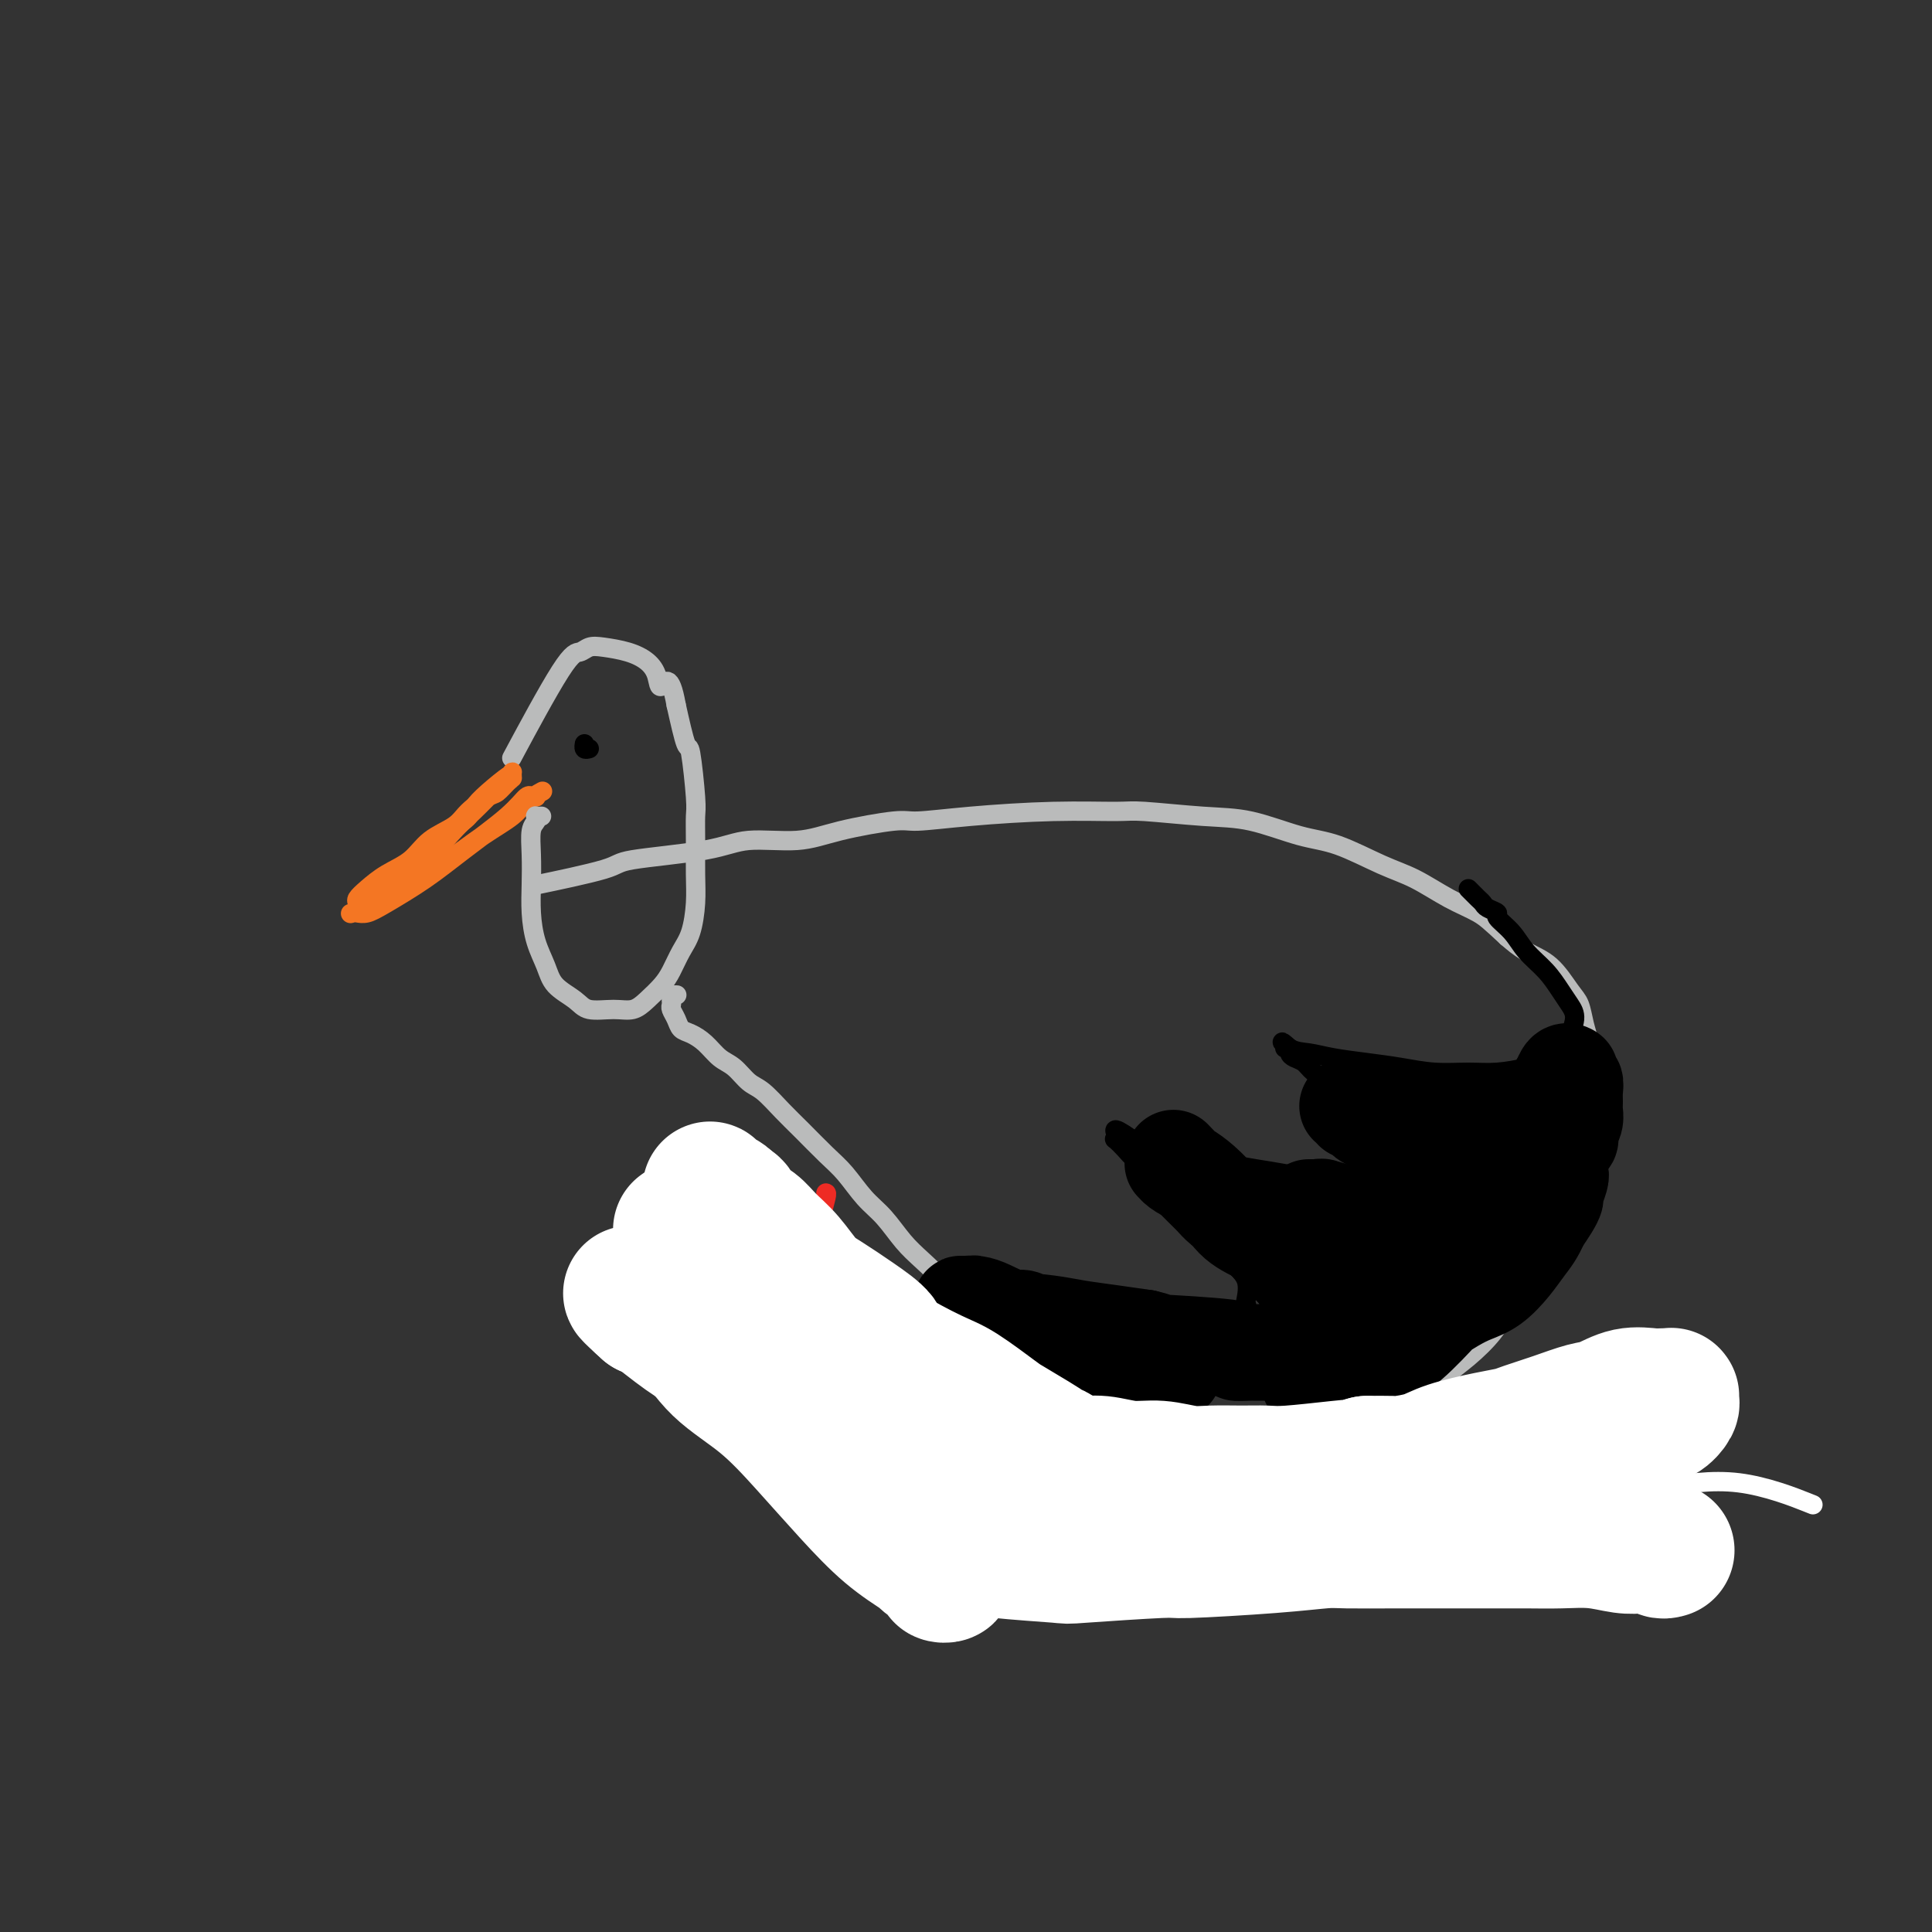 <svg viewBox='0 0 400 400' version='1.1' xmlns='http://www.w3.org/2000/svg' xmlns:xlink='http://www.w3.org/1999/xlink'><rect x="0" y="0" width="400" height="400" fill="#333333" stroke="none"/><g fill='none' stroke='#F47623' stroke-width='4' stroke-linecap='round' stroke-linejoin='round'><path d='M111,165c-0.437,-0.020 -0.873,-0.040 -1,0c-0.127,0.040 0.056,0.141 0,0c-0.056,-0.141 -0.349,-0.522 -1,0c-0.651,0.522 -1.658,1.947 -4,4c-2.342,2.053 -6.018,4.732 -9,7c-2.982,2.268 -5.271,4.124 -8,6c-2.729,1.876 -5.898,3.772 -8,5c-2.102,1.228 -3.138,1.789 -4,2c-0.862,0.211 -1.549,0.074 -2,0c-0.451,-0.074 -0.664,-0.083 -1,0c-0.336,0.083 -0.795,0.259 0,0c0.795,-0.259 2.842,-0.954 5,-2c2.158,-1.046 4.425,-2.444 7,-4c2.575,-1.556 5.458,-3.272 8,-5c2.542,-1.728 4.745,-3.469 7,-5c2.255,-1.531 4.563,-2.854 6,-4c1.437,-1.146 2.002,-2.116 3,-3c0.998,-0.884 2.428,-1.681 3,-2c0.572,-0.319 0.286,-0.159 0,0'/></g>
<g fill='none' stroke='#BABBBB' stroke-width='4' stroke-linecap='round' stroke-linejoin='round'><path d='M112,169c0.111,-0.006 0.222,-0.012 0,0c-0.222,0.012 -0.778,0.042 -1,0c-0.222,-0.042 -0.112,-0.155 0,0c0.112,0.155 0.226,0.577 0,1c-0.226,0.423 -0.790,0.846 -1,2c-0.210,1.154 -0.064,3.039 0,5c0.064,1.961 0.045,3.998 0,6c-0.045,2.002 -0.118,3.967 0,6c0.118,2.033 0.427,4.132 1,6c0.573,1.868 1.409,3.505 2,5c0.591,1.495 0.938,2.847 2,4c1.062,1.153 2.839,2.108 4,3c1.161,0.892 1.704,1.722 3,2c1.296,0.278 3.344,0.004 5,0c1.656,-0.004 2.919,0.264 4,0c1.081,-0.264 1.981,-1.058 3,-2c1.019,-0.942 2.158,-2.032 3,-3c0.842,-0.968 1.389,-1.813 2,-3c0.611,-1.187 1.288,-2.714 2,-4c0.712,-1.286 1.458,-2.330 2,-4c0.542,-1.670 0.878,-3.967 1,-6c0.122,-2.033 0.030,-3.804 0,-6c-0.030,-2.196 0.004,-4.817 0,-7c-0.004,-2.183 -0.045,-3.927 0,-5c0.045,-1.073 0.177,-1.473 0,-4c-0.177,-2.527 -0.663,-7.180 -1,-9c-0.337,-1.820 -0.525,-0.806 -1,-2c-0.475,-1.194 -1.238,-4.597 -2,-8'/><path d='M140,146c-1.258,-7.168 -2.402,-4.590 -3,-4c-0.598,0.590 -0.650,-0.810 -1,-2c-0.350,-1.190 -1.000,-2.171 -2,-3c-1.000,-0.829 -2.351,-1.505 -4,-2c-1.649,-0.495 -3.596,-0.809 -5,-1c-1.404,-0.191 -2.266,-0.258 -3,0c-0.734,0.258 -1.341,0.842 -2,1c-0.659,0.158 -1.370,-0.111 -4,4c-2.630,4.111 -7.180,12.603 -9,16c-1.820,3.397 -0.910,1.698 0,0'/><path d='M140,206c0.113,0.002 0.226,0.003 0,0c-0.226,-0.003 -0.792,-0.012 -1,0c-0.208,0.012 -0.056,0.044 0,0c0.056,-0.044 0.018,-0.164 0,0c-0.018,0.164 -0.017,0.611 0,1c0.017,0.389 0.048,0.720 0,1c-0.048,0.280 -0.176,0.511 0,1c0.176,0.489 0.655,1.237 1,2c0.345,0.763 0.557,1.540 1,2c0.443,0.460 1.119,0.603 2,1c0.881,0.397 1.967,1.049 3,2c1.033,0.951 2.012,2.200 3,3c0.988,0.800 1.985,1.150 3,2c1.015,0.850 2.049,2.202 3,3c0.951,0.798 1.818,1.044 3,2c1.182,0.956 2.679,2.622 4,4c1.321,1.378 2.467,2.467 4,4c1.533,1.533 3.452,3.509 5,5c1.548,1.491 2.723,2.498 4,4c1.277,1.502 2.655,3.498 4,5c1.345,1.502 2.659,2.508 4,4c1.341,1.492 2.711,3.469 4,5c1.289,1.531 2.497,2.615 4,4c1.503,1.385 3.300,3.072 4,4c0.700,0.928 0.304,1.096 1,2c0.696,0.904 2.485,2.544 4,4c1.515,1.456 2.758,2.728 4,4'/><path d='M204,275c7.676,8.208 3.865,4.230 4,4c0.135,-0.230 4.215,3.290 7,5c2.785,1.710 4.276,1.610 5,2c0.724,0.390 0.680,1.271 2,2c1.320,0.729 4.005,1.306 6,2c1.995,0.694 3.301,1.506 6,2c2.699,0.494 6.791,0.669 10,1c3.209,0.331 5.536,0.817 7,1c1.464,0.183 2.065,0.061 4,0c1.935,-0.061 5.202,-0.063 8,0c2.798,0.063 5.125,0.191 8,0c2.875,-0.191 6.298,-0.699 9,-1c2.702,-0.301 4.684,-0.393 7,-1c2.316,-0.607 4.966,-1.728 7,-3c2.034,-1.272 3.453,-2.693 5,-4c1.547,-1.307 3.222,-2.500 5,-4c1.778,-1.500 3.657,-3.309 5,-5c1.343,-1.691 2.149,-3.266 3,-5c0.851,-1.734 1.748,-3.629 3,-6c1.252,-2.371 2.861,-5.218 4,-8c1.139,-2.782 1.809,-5.500 3,-9c1.191,-3.500 2.905,-7.783 4,-11c1.095,-3.217 1.573,-5.369 2,-8c0.427,-2.631 0.803,-5.741 1,-8c0.197,-2.259 0.214,-3.665 0,-5c-0.214,-1.335 -0.658,-2.597 -1,-4c-0.342,-1.403 -0.583,-2.945 -1,-4c-0.417,-1.055 -1.009,-1.623 -2,-3c-0.991,-1.377 -2.382,-3.563 -4,-5c-1.618,-1.437 -3.462,-2.125 -5,-3c-1.538,-0.875 -2.769,-1.938 -4,-3'/><path d='M312,194c-3.407,-3.172 -4.426,-4.104 -6,-5c-1.574,-0.896 -3.704,-1.758 -6,-3c-2.296,-1.242 -4.757,-2.865 -7,-4c-2.243,-1.135 -4.266,-1.781 -7,-3c-2.734,-1.219 -6.178,-3.010 -9,-4c-2.822,-0.990 -5.021,-1.179 -8,-2c-2.979,-0.821 -6.738,-2.273 -10,-3c-3.262,-0.727 -6.027,-0.728 -10,-1c-3.973,-0.272 -9.155,-0.815 -12,-1c-2.845,-0.185 -3.353,-0.013 -6,0c-2.647,0.013 -7.434,-0.135 -13,0c-5.566,0.135 -11.912,0.552 -17,1c-5.088,0.448 -8.919,0.928 -11,1c-2.081,0.072 -2.412,-0.262 -5,0c-2.588,0.262 -7.434,1.120 -11,2c-3.566,0.880 -5.854,1.781 -9,2c-3.146,0.219 -7.150,-0.246 -10,0c-2.850,0.246 -4.545,1.201 -9,2c-4.455,0.799 -11.668,1.441 -15,2c-3.332,0.559 -2.782,1.035 -6,2c-3.218,0.965 -10.205,2.419 -13,3c-2.795,0.581 -1.397,0.291 0,0'/></g>
<g fill='none' stroke='#EE2B24' stroke-width='4' stroke-linecap='round' stroke-linejoin='round'><path d='M296,293c-0.001,0.083 -0.001,0.167 0,0c0.001,-0.167 0.004,-0.583 0,0c-0.004,0.583 -0.015,2.165 0,4c0.015,1.835 0.057,3.921 0,6c-0.057,2.079 -0.211,4.150 0,6c0.211,1.850 0.788,3.479 1,5c0.212,1.521 0.058,2.935 0,4c-0.058,1.065 -0.020,1.783 0,2c0.020,0.217 0.020,-0.065 0,0c-0.020,0.065 -0.062,0.479 0,0c0.062,-0.479 0.228,-1.850 0,-3c-0.228,-1.150 -0.849,-2.078 -1,-3c-0.151,-0.922 0.167,-1.838 0,-3c-0.167,-1.162 -0.819,-2.570 -1,-4c-0.181,-1.430 0.109,-2.880 0,-4c-0.109,-1.120 -0.617,-1.908 -1,-3c-0.383,-1.092 -0.642,-2.486 -1,-3c-0.358,-0.514 -0.817,-0.147 -1,0c-0.183,0.147 -0.092,0.073 0,0'/><path d='M244,297c0.022,-0.053 0.044,-0.107 0,0c-0.044,0.107 -0.155,0.373 0,1c0.155,0.627 0.578,1.613 1,3c0.422,1.387 0.845,3.174 1,5c0.155,1.826 0.042,3.690 0,5c-0.042,1.310 -0.011,2.065 0,3c0.011,0.935 0.004,2.051 0,3c-0.004,0.949 -0.005,1.731 0,2c0.005,0.269 0.015,0.026 0,0c-0.015,-0.026 -0.057,0.167 0,0c0.057,-0.167 0.211,-0.694 0,-1c-0.211,-0.306 -0.789,-0.392 -1,-1c-0.211,-0.608 -0.056,-1.738 0,-3c0.056,-1.262 0.012,-2.655 0,-4c-0.012,-1.345 0.008,-2.640 0,-4c-0.008,-1.360 -0.043,-2.785 0,-4c0.043,-1.215 0.166,-2.220 0,-3c-0.166,-0.780 -0.619,-1.333 -1,-2c-0.381,-0.667 -0.690,-1.447 -1,-2c-0.310,-0.553 -0.622,-0.880 -1,-1c-0.378,-0.120 -0.822,-0.034 -1,0c-0.178,0.034 -0.089,0.017 0,0'/><path d='M203,276c0.121,-0.003 0.242,-0.006 0,0c-0.242,0.006 -0.849,0.022 -1,0c-0.151,-0.022 0.152,-0.081 0,0c-0.152,0.081 -0.759,0.304 -1,1c-0.241,0.696 -0.117,1.865 0,4c0.117,2.135 0.228,5.235 0,8c-0.228,2.765 -0.793,5.196 -1,8c-0.207,2.804 -0.055,5.982 0,8c0.055,2.018 0.015,2.876 0,4c-0.015,1.124 -0.004,2.514 0,3c0.004,0.486 0.001,0.066 0,0c-0.001,-0.066 -0.000,0.221 0,0c0.000,-0.221 0.000,-0.949 0,-1c-0.000,-0.051 0.000,0.577 0,0c-0.000,-0.577 -0.000,-2.359 0,-4c0.000,-1.641 0.001,-3.143 0,-5c-0.001,-1.857 -0.004,-4.070 0,-6c0.004,-1.930 0.016,-3.578 0,-5c-0.016,-1.422 -0.061,-2.619 0,-4c0.061,-1.381 0.226,-2.945 0,-4c-0.226,-1.055 -0.844,-1.603 -1,-2c-0.156,-0.397 0.150,-0.645 0,-1c-0.150,-0.355 -0.757,-0.816 -1,-1c-0.243,-0.184 -0.121,-0.092 0,0'/><path d='M171,247c0.109,0.018 0.218,0.036 0,1c-0.218,0.964 -0.764,2.873 -1,4c-0.236,1.127 -0.164,1.472 0,3c0.164,1.528 0.419,4.240 0,7c-0.419,2.760 -1.512,5.569 -2,8c-0.488,2.431 -0.372,4.483 -1,7c-0.628,2.517 -2.000,5.497 -3,8c-1.000,2.503 -1.627,4.527 -2,6c-0.373,1.473 -0.492,2.395 -1,3c-0.508,0.605 -1.403,0.892 -2,1c-0.597,0.108 -0.894,0.035 -1,0c-0.106,-0.035 -0.022,-0.034 0,0c0.022,0.034 -0.019,0.100 0,0c0.019,-0.100 0.098,-0.368 0,-1c-0.098,-0.632 -0.372,-1.629 0,-3c0.372,-1.371 1.391,-3.115 2,-5c0.609,-1.885 0.807,-3.911 1,-6c0.193,-2.089 0.381,-4.243 1,-6c0.619,-1.757 1.669,-3.119 2,-5c0.331,-1.881 -0.058,-4.281 0,-6c0.058,-1.719 0.562,-2.755 1,-4c0.438,-1.245 0.811,-2.698 1,-4c0.189,-1.302 0.195,-2.452 0,-3c-0.195,-0.548 -0.591,-0.494 -1,-1c-0.409,-0.506 -0.831,-1.573 -1,-2c-0.169,-0.427 -0.084,-0.213 0,0'/></g>
<g fill='none' stroke='#F47623' stroke-width='4' stroke-linecap='round' stroke-linejoin='round'><path d='M106,161c0.054,0.060 0.108,0.119 0,0c-0.108,-0.119 -0.377,-0.417 -1,0c-0.623,0.417 -1.600,1.549 -2,2c-0.400,0.451 -0.223,0.220 -1,1c-0.777,0.780 -2.508,2.573 -4,4c-1.492,1.427 -2.745,2.490 -5,5c-2.255,2.510 -5.511,6.466 -7,8c-1.489,1.534 -1.212,0.645 -2,1c-0.788,0.355 -2.642,1.952 -4,3c-1.358,1.048 -2.220,1.546 -3,2c-0.780,0.454 -1.478,0.865 -2,1c-0.522,0.135 -0.867,-0.008 -1,0c-0.133,0.008 -0.053,0.165 0,0c0.053,-0.165 0.079,-0.651 0,-1c-0.079,-0.349 -0.263,-0.561 0,-1c0.263,-0.439 0.973,-1.104 2,-2c1.027,-0.896 2.370,-2.024 4,-3c1.630,-0.976 3.546,-1.799 5,-3c1.454,-1.201 2.444,-2.779 4,-4c1.556,-1.221 3.677,-2.085 5,-3c1.323,-0.915 1.847,-1.880 3,-3c1.153,-1.120 2.936,-2.395 4,-3c1.064,-0.605 1.410,-0.541 2,-1c0.590,-0.459 1.423,-1.440 2,-2c0.577,-0.560 0.898,-0.697 1,-1c0.102,-0.303 -0.014,-0.772 0,-1c0.014,-0.228 0.158,-0.215 0,0c-0.158,0.215 -0.616,0.633 -1,1c-0.384,0.367 -0.692,0.684 -1,1'/><path d='M104,162c3.863,-3.543 -1.479,0.598 -4,3c-2.521,2.402 -2.220,3.064 -3,4c-0.780,0.936 -2.640,2.146 -4,3c-1.360,0.854 -2.220,1.353 -3,2c-0.780,0.647 -1.479,1.444 -2,2c-0.521,0.556 -0.863,0.873 -1,1c-0.137,0.127 -0.068,0.063 0,0'/></g>
<g fill='none' stroke='#000000' stroke-width='4' stroke-linecap='round' stroke-linejoin='round'><path d='M202,265c-0.550,-0.009 -1.100,-0.018 -1,0c0.100,0.018 0.849,0.063 1,0c0.151,-0.063 -0.297,-0.235 1,0c1.297,0.235 4.337,0.875 6,1c1.663,0.125 1.947,-0.265 3,0c1.053,0.265 2.875,1.185 5,2c2.125,0.815 4.553,1.525 7,2c2.447,0.475 4.913,0.717 7,1c2.087,0.283 3.794,0.609 6,1c2.206,0.391 4.910,0.848 7,1c2.090,0.152 3.565,-0.001 5,0c1.435,0.001 2.829,0.158 4,0c1.171,-0.158 2.120,-0.629 3,-1c0.880,-0.371 1.691,-0.642 2,-1c0.309,-0.358 0.117,-0.802 0,-1c-0.117,-0.198 -0.158,-0.151 0,-1c0.158,-0.849 0.514,-2.593 0,-4c-0.514,-1.407 -1.897,-2.477 -3,-4c-1.103,-1.523 -1.927,-3.500 -3,-5c-1.073,-1.500 -2.394,-2.523 -4,-4c-1.606,-1.477 -3.495,-3.408 -5,-5c-1.505,-1.592 -2.625,-2.843 -4,-4c-1.375,-1.157 -3.007,-2.219 -4,-3c-0.993,-0.781 -1.349,-1.282 -2,-2c-0.651,-0.718 -1.598,-1.655 -2,-2c-0.402,-0.345 -0.258,-0.099 0,0c0.258,0.099 0.629,0.049 1,0'/><path d='M232,236c-3.347,-4.368 1.285,-0.789 4,1c2.715,1.789 3.512,1.789 5,2c1.488,0.211 3.667,0.635 6,1c2.333,0.365 4.820,0.672 7,1c2.180,0.328 4.053,0.676 6,1c1.947,0.324 3.967,0.622 6,1c2.033,0.378 4.079,0.834 6,1c1.921,0.166 3.718,0.042 5,0c1.282,-0.042 2.050,-0.001 3,0c0.950,0.001 2.083,-0.037 3,0c0.917,0.037 1.619,0.151 2,0c0.381,-0.151 0.442,-0.565 1,-1c0.558,-0.435 1.615,-0.890 2,-1c0.385,-0.110 0.100,0.125 0,0c-0.100,-0.125 -0.015,-0.610 0,-1c0.015,-0.390 -0.042,-0.684 0,-1c0.042,-0.316 0.181,-0.654 0,-1c-0.181,-0.346 -0.683,-0.699 -1,-1c-0.317,-0.301 -0.450,-0.550 -1,-1c-0.550,-0.450 -1.518,-1.100 -2,-2c-0.482,-0.900 -0.479,-2.051 -1,-3c-0.521,-0.949 -1.567,-1.697 -3,-3c-1.433,-1.303 -3.252,-3.161 -4,-4c-0.748,-0.839 -0.425,-0.658 -1,-1c-0.575,-0.342 -2.048,-1.206 -3,-2c-0.952,-0.794 -1.384,-1.519 -2,-2c-0.616,-0.481 -1.416,-0.717 -2,-1c-0.584,-0.283 -0.950,-0.612 -1,-1c-0.050,-0.388 0.217,-0.835 0,-1c-0.217,-0.165 -0.919,-0.047 -1,0c-0.081,0.047 0.460,0.024 1,0'/><path d='M267,217c-2.661,-2.368 -1.312,-0.790 0,0c1.312,0.790 2.589,0.790 4,1c1.411,0.210 2.956,0.630 5,1c2.044,0.370 4.585,0.688 7,1c2.415,0.312 4.702,0.617 7,1c2.298,0.383 4.607,0.846 7,1c2.393,0.154 4.870,0.001 7,0c2.130,-0.001 3.913,0.151 6,0c2.087,-0.151 4.477,-0.605 6,-1c1.523,-0.395 2.178,-0.731 3,-1c0.822,-0.269 1.812,-0.470 3,-1c1.188,-0.530 2.576,-1.390 3,-2c0.424,-0.610 -0.115,-0.970 0,-2c0.115,-1.030 0.883,-2.729 1,-4c0.117,-1.271 -0.418,-2.114 -1,-3c-0.582,-0.886 -1.211,-1.813 -2,-3c-0.789,-1.187 -1.736,-2.633 -3,-4c-1.264,-1.367 -2.843,-2.657 -4,-4c-1.157,-1.343 -1.893,-2.741 -3,-4c-1.107,-1.259 -2.587,-2.379 -3,-3c-0.413,-0.621 0.240,-0.744 0,-1c-0.240,-0.256 -1.375,-0.647 -2,-1c-0.625,-0.353 -0.742,-0.669 -1,-1c-0.258,-0.331 -0.657,-0.676 -1,-1c-0.343,-0.324 -0.631,-0.626 -1,-1c-0.369,-0.374 -0.820,-0.821 -1,-1c-0.180,-0.179 -0.090,-0.089 0,0'/></g>
<g fill='none' stroke='#000000' stroke-width='20' stroke-linecap='round' stroke-linejoin='round'><path d='M243,284c-0.450,-0.022 -0.900,-0.043 -1,0c-0.100,0.043 0.149,0.152 0,0c-0.149,-0.152 -0.696,-0.565 -1,-1c-0.304,-0.435 -0.363,-0.891 -1,-1c-0.637,-0.109 -1.850,0.129 -3,0c-1.150,-0.129 -2.236,-0.625 -3,-1c-0.764,-0.375 -1.204,-0.630 -2,-1c-0.796,-0.370 -1.946,-0.855 -3,-1c-1.054,-0.145 -2.010,0.051 -3,0c-0.990,-0.051 -2.012,-0.347 -3,-1c-0.988,-0.653 -1.940,-1.663 -3,-2c-1.060,-0.337 -2.226,-0.002 -3,0c-0.774,0.002 -1.155,-0.328 -2,-1c-0.845,-0.672 -2.152,-1.686 -3,-2c-0.848,-0.314 -1.235,0.074 -2,0c-0.765,-0.074 -1.906,-0.608 -3,-1c-1.094,-0.392 -2.139,-0.641 -3,-1c-0.861,-0.359 -1.538,-0.828 -2,-1c-0.462,-0.172 -0.710,-0.046 -1,0c-0.290,0.046 -0.622,0.012 -1,0c-0.378,-0.012 -0.801,-0.001 -1,0c-0.199,0.001 -0.174,-0.007 0,0c0.174,0.007 0.495,0.029 1,0c0.505,-0.029 1.192,-0.110 2,0c0.808,0.110 1.736,0.411 3,1c1.264,0.589 2.864,1.467 5,2c2.136,0.533 4.810,0.720 7,1c2.190,0.280 3.897,0.652 6,1c2.103,0.348 4.601,0.671 7,1c2.399,0.329 4.700,0.665 7,1'/><path d='M237,277c5.424,1.265 0.983,0.928 3,1c2.017,0.072 10.491,0.554 14,1c3.509,0.446 2.053,0.855 2,1c-0.053,0.145 1.296,0.025 3,0c1.704,-0.025 3.763,0.046 5,0c1.237,-0.046 1.651,-0.209 3,0c1.349,0.209 3.633,0.789 5,1c1.367,0.211 1.816,0.054 3,0c1.184,-0.054 3.103,-0.003 4,0c0.897,0.003 0.773,-0.041 1,0c0.227,0.041 0.804,0.168 1,0c0.196,-0.168 0.012,-0.629 0,-1c-0.012,-0.371 0.148,-0.652 0,-1c-0.148,-0.348 -0.605,-0.764 -1,-1c-0.395,-0.236 -0.728,-0.292 -1,-1c-0.272,-0.708 -0.485,-2.069 -1,-3c-0.515,-0.931 -1.334,-1.432 -2,-2c-0.666,-0.568 -1.178,-1.205 -2,-2c-0.822,-0.795 -1.952,-1.750 -3,-3c-1.048,-1.250 -2.013,-2.796 -3,-4c-0.987,-1.204 -1.997,-2.066 -3,-3c-1.003,-0.934 -1.998,-1.941 -3,-3c-1.002,-1.059 -2.012,-2.170 -3,-3c-0.988,-0.830 -1.956,-1.378 -3,-2c-1.044,-0.622 -2.164,-1.319 -3,-2c-0.836,-0.681 -1.389,-1.348 -2,-2c-0.611,-0.652 -1.280,-1.291 -2,-2c-0.720,-0.709 -1.491,-1.488 -2,-2c-0.509,-0.512 -0.754,-0.756 -1,-1'/><path d='M246,243c-5.595,-5.811 -2.082,-2.339 -1,-1c1.082,1.339 -0.266,0.546 -1,0c-0.734,-0.546 -0.854,-0.843 -1,-1c-0.146,-0.157 -0.320,-0.173 0,0c0.320,0.173 1.133,0.536 2,1c0.867,0.464 1.789,1.030 3,2c1.211,0.970 2.710,2.345 4,4c1.290,1.655 2.369,3.592 4,5c1.631,1.408 3.813,2.287 5,3c1.187,0.713 1.378,1.258 2,2c0.622,0.742 1.674,1.680 3,3c1.326,1.320 2.927,3.023 4,4c1.073,0.977 1.619,1.228 3,2c1.381,0.772 3.596,2.066 5,3c1.404,0.934 1.996,1.508 3,2c1.004,0.492 2.418,0.902 3,1c0.582,0.098 0.331,-0.118 1,0c0.669,0.118 2.256,0.568 3,1c0.744,0.432 0.643,0.845 1,1c0.357,0.155 1.171,0.052 2,0c0.829,-0.052 1.672,-0.052 2,0c0.328,0.052 0.140,0.154 0,0c-0.140,-0.154 -0.234,-0.566 0,-1c0.234,-0.434 0.795,-0.889 1,-1c0.205,-0.111 0.055,0.122 0,0c-0.055,-0.122 -0.015,-0.600 0,-1c0.015,-0.400 0.004,-0.723 0,-1c-0.004,-0.277 -0.001,-0.508 0,-1c0.001,-0.492 0.001,-1.246 0,-2'/><path d='M294,268c0.286,-1.611 -0.500,-2.137 -1,-3c-0.500,-0.863 -0.715,-2.062 -1,-3c-0.285,-0.938 -0.640,-1.613 -1,-2c-0.360,-0.387 -0.726,-0.485 -1,-1c-0.274,-0.515 -0.457,-1.447 -1,-2c-0.543,-0.553 -1.445,-0.727 -2,-1c-0.555,-0.273 -0.764,-0.647 -1,-1c-0.236,-0.353 -0.500,-0.687 -1,-1c-0.500,-0.313 -1.236,-0.605 -2,-1c-0.764,-0.395 -1.556,-0.894 -2,-1c-0.444,-0.106 -0.539,0.182 -1,0c-0.461,-0.182 -1.289,-0.833 -2,-1c-0.711,-0.167 -1.305,0.152 -2,0c-0.695,-0.152 -1.490,-0.773 -2,-1c-0.510,-0.227 -0.736,-0.061 -1,0c-0.264,0.061 -0.567,0.015 -1,0c-0.433,-0.015 -0.994,-0.000 -1,0c-0.006,0.000 0.545,-0.014 1,0c0.455,0.014 0.814,0.055 1,0c0.186,-0.055 0.201,-0.207 1,0c0.799,0.207 2.384,0.773 4,1c1.616,0.227 3.263,0.114 5,0c1.737,-0.114 3.564,-0.229 5,0c1.436,0.229 2.479,0.804 4,1c1.521,0.196 3.518,0.014 5,0c1.482,-0.014 2.449,0.141 4,0c1.551,-0.141 3.687,-0.576 5,-1c1.313,-0.424 1.804,-0.835 2,-1c0.196,-0.165 0.098,-0.082 0,0'/><path d='M308,250c5.723,-0.017 1.529,-0.061 0,0c-1.529,0.061 -0.395,0.227 0,0c0.395,-0.227 0.050,-0.848 0,-1c-0.050,-0.152 0.195,0.166 0,0c-0.195,-0.166 -0.829,-0.817 -1,-1c-0.171,-0.183 0.121,0.102 0,0c-0.121,-0.102 -0.655,-0.590 -1,-1c-0.345,-0.410 -0.501,-0.743 -1,-1c-0.499,-0.257 -1.341,-0.440 -2,-1c-0.659,-0.560 -1.134,-1.498 -2,-2c-0.866,-0.502 -2.123,-0.569 -3,-1c-0.877,-0.431 -1.376,-1.228 -2,-2c-0.624,-0.772 -1.374,-1.520 -2,-2c-0.626,-0.480 -1.127,-0.692 -2,-1c-0.873,-0.308 -2.118,-0.712 -3,-1c-0.882,-0.288 -1.402,-0.459 -2,-1c-0.598,-0.541 -1.275,-1.450 -2,-2c-0.725,-0.550 -1.500,-0.740 -2,-1c-0.500,-0.260 -0.726,-0.592 -1,-1c-0.274,-0.408 -0.596,-0.894 -1,-1c-0.404,-0.106 -0.891,0.167 -1,0c-0.109,-0.167 0.159,-0.774 0,-1c-0.159,-0.226 -0.745,-0.073 -1,0c-0.255,0.073 -0.179,0.064 0,0c0.179,-0.064 0.460,-0.182 1,0c0.540,0.182 1.338,0.664 2,1c0.662,0.336 1.189,0.524 2,1c0.811,0.476 1.905,1.238 3,2'/><path d='M287,233c1.716,0.798 2.507,0.792 3,1c0.493,0.208 0.688,0.630 2,1c1.312,0.370 3.743,0.688 5,1c1.257,0.312 1.342,0.620 2,1c0.658,0.380 1.890,0.834 3,1c1.110,0.166 2.097,0.044 3,0c0.903,-0.044 1.722,-0.012 3,0c1.278,0.012 3.015,0.003 4,0c0.985,-0.003 1.220,-0.000 2,0c0.780,0.000 2.107,-0.003 3,0c0.893,0.003 1.352,0.011 2,0c0.648,-0.011 1.484,-0.041 2,0c0.516,0.041 0.713,0.151 1,0c0.287,-0.151 0.664,-0.565 1,-1c0.336,-0.435 0.630,-0.893 1,-1c0.370,-0.107 0.817,0.137 1,0c0.183,-0.137 0.102,-0.656 0,-1c-0.102,-0.344 -0.224,-0.514 0,-1c0.224,-0.486 0.793,-1.287 1,-2c0.207,-0.713 0.052,-1.339 0,-2c-0.052,-0.661 0.000,-1.357 0,-2c-0.000,-0.643 -0.053,-1.234 0,-2c0.053,-0.766 0.210,-1.708 0,-2c-0.210,-0.292 -0.788,0.066 -1,0c-0.212,-0.066 -0.060,-0.555 0,-1c0.060,-0.445 0.027,-0.846 0,-1c-0.027,-0.154 -0.049,-0.062 0,0c0.049,0.062 0.167,0.094 0,0c-0.167,-0.094 -0.619,-0.312 -1,0c-0.381,0.312 -0.690,1.156 -1,2'/><path d='M323,224c-0.590,0.356 -0.565,1.247 -1,2c-0.435,0.753 -1.328,1.368 -2,2c-0.672,0.632 -1.122,1.280 -2,2c-0.878,0.720 -2.186,1.514 -3,2c-0.814,0.486 -1.136,0.666 -2,1c-0.864,0.334 -2.269,0.821 -3,1c-0.731,0.179 -0.787,0.049 -1,0c-0.213,-0.049 -0.582,-0.016 -1,0c-0.418,0.016 -0.886,0.015 -1,0c-0.114,-0.015 0.127,-0.042 0,0c-0.127,0.042 -0.622,0.155 -1,0c-0.378,-0.155 -0.640,-0.577 -1,-1c-0.360,-0.423 -0.818,-0.846 -1,-1c-0.182,-0.154 -0.087,-0.037 0,0c0.087,0.037 0.167,-0.006 0,0c-0.167,0.006 -0.581,0.059 -1,0c-0.419,-0.059 -0.841,-0.232 -1,0c-0.159,0.232 -0.053,0.868 0,1c0.053,0.132 0.053,-0.239 0,0c-0.053,0.239 -0.158,1.087 0,2c0.158,0.913 0.581,1.891 1,3c0.419,1.109 0.834,2.350 1,3c0.166,0.650 0.083,0.711 0,1c-0.083,0.289 -0.166,0.807 0,1c0.166,0.193 0.580,0.063 1,0c0.420,-0.063 0.845,-0.058 1,0c0.155,0.058 0.042,0.170 0,0c-0.042,-0.170 -0.011,-0.623 0,-1c0.011,-0.377 0.003,-0.678 0,-1c-0.003,-0.322 -0.001,-0.663 0,-1c0.001,-0.337 0.000,-0.668 0,-1'/><path d='M306,239c0.048,-0.570 0.168,0.006 0,0c-0.168,-0.006 -0.625,-0.594 -1,-1c-0.375,-0.406 -0.667,-0.630 -1,-1c-0.333,-0.370 -0.708,-0.886 -1,-1c-0.292,-0.114 -0.500,0.176 -1,0c-0.500,-0.176 -1.290,-0.817 -2,-1c-0.710,-0.183 -1.338,0.091 -2,0c-0.662,-0.091 -1.357,-0.546 -2,-1c-0.643,-0.454 -1.234,-0.906 -2,-1c-0.766,-0.094 -1.707,0.169 -2,0c-0.293,-0.169 0.062,-0.771 0,-1c-0.062,-0.229 -0.542,-0.083 -1,0c-0.458,0.083 -0.896,0.105 -1,0c-0.104,-0.105 0.125,-0.338 1,0c0.875,0.338 2.395,1.247 4,2c1.605,0.753 3.297,1.349 5,2c1.703,0.651 3.419,1.355 5,2c1.581,0.645 3.026,1.231 5,2c1.974,0.769 4.476,1.723 6,2c1.524,0.277 2.068,-0.122 3,0c0.932,0.122 2.251,0.766 3,1c0.749,0.234 0.929,0.059 1,0c0.071,-0.059 0.034,-0.003 0,0c-0.034,0.003 -0.064,-0.047 0,0c0.064,0.047 0.222,0.189 0,1c-0.222,0.811 -0.822,2.289 -1,3c-0.178,0.711 0.068,0.653 0,1c-0.068,0.347 -0.448,1.099 -1,2c-0.552,0.901 -1.276,1.950 -2,3'/><path d='M319,253c-1.012,2.495 -2.043,3.731 -3,5c-0.957,1.269 -1.839,2.571 -3,4c-1.161,1.429 -2.600,2.983 -4,4c-1.400,1.017 -2.762,1.495 -4,2c-1.238,0.505 -2.352,1.038 -4,2c-1.648,0.962 -3.830,2.355 -5,3c-1.170,0.645 -1.328,0.544 -2,1c-0.672,0.456 -1.860,1.469 -3,2c-1.140,0.531 -2.234,0.580 -3,1c-0.766,0.420 -1.203,1.212 -2,2c-0.797,0.788 -1.954,1.574 -3,2c-1.046,0.426 -1.982,0.492 -3,1c-1.018,0.508 -2.118,1.457 -3,2c-0.882,0.543 -1.546,0.682 -2,1c-0.454,0.318 -0.696,0.817 -1,1c-0.304,0.183 -0.668,0.049 -1,0c-0.332,-0.049 -0.631,-0.013 -1,0c-0.369,0.013 -0.807,0.002 -1,0c-0.193,-0.002 -0.143,0.005 0,0c0.143,-0.005 0.377,-0.021 1,0c0.623,0.021 1.636,0.078 3,0c1.364,-0.078 3.081,-0.292 5,-1c1.919,-0.708 4.040,-1.912 6,-3c1.960,-1.088 3.758,-2.062 6,-4c2.242,-1.938 4.926,-4.839 6,-6c1.074,-1.161 0.537,-0.580 0,0'/></g>
<g fill='none' stroke='#000000' stroke-width='4' stroke-linecap='round' stroke-linejoin='round'><path d='M122,155c-0.422,0.111 -0.844,0.222 -1,0c-0.156,-0.222 -0.044,-0.778 0,-1c0.044,-0.222 0.022,-0.111 0,0'/></g>
<g fill='none' stroke='#FFFFFF' stroke-width='4' stroke-linecap='round' stroke-linejoin='round'><path d='M330,318c-0.454,0.119 -0.909,0.238 -1,0c-0.091,-0.238 0.181,-0.833 0,-1c-0.181,-0.167 -0.814,0.095 -1,0c-0.186,-0.095 0.076,-0.548 0,-1c-0.076,-0.452 -0.488,-0.905 -1,-1c-0.512,-0.095 -1.123,0.167 -2,0c-0.877,-0.167 -2.019,-0.763 -3,-1c-0.981,-0.237 -1.802,-0.116 -3,0c-1.198,0.116 -2.774,0.227 -4,0c-1.226,-0.227 -2.103,-0.793 -3,-1c-0.897,-0.207 -1.813,-0.056 -3,0c-1.187,0.056 -2.645,0.018 -4,0c-1.355,-0.018 -2.606,-0.015 -4,0c-1.394,0.015 -2.932,0.043 -4,0c-1.068,-0.043 -1.666,-0.156 -3,0c-1.334,0.156 -3.404,0.581 -5,1c-1.596,0.419 -2.717,0.830 -4,1c-1.283,0.170 -2.729,0.098 -4,0c-1.271,-0.098 -2.368,-0.223 -4,0c-1.632,0.223 -3.801,0.792 -5,1c-1.199,0.208 -1.430,0.053 -3,0c-1.570,-0.053 -4.480,-0.004 -7,0c-2.520,0.004 -4.651,-0.037 -6,0c-1.349,0.037 -1.917,0.150 -3,0c-1.083,-0.150 -2.680,-0.565 -5,-1c-2.320,-0.435 -5.364,-0.889 -7,-1c-1.636,-0.111 -1.864,0.122 -3,0c-1.136,-0.122 -3.181,-0.600 -5,-1c-1.819,-0.400 -3.413,-0.723 -5,-1c-1.587,-0.277 -3.168,-0.508 -5,-1c-1.832,-0.492 -3.916,-1.246 -6,-2'/><path d='M217,309c-6.345,-1.434 -4.206,-1.520 -5,-2c-0.794,-0.480 -4.520,-1.356 -7,-2c-2.480,-0.644 -3.714,-1.057 -7,-2c-3.286,-0.943 -8.624,-2.415 -11,-3c-2.376,-0.585 -1.789,-0.284 -3,-1c-1.211,-0.716 -4.221,-2.450 -7,-4c-2.779,-1.550 -5.327,-2.917 -8,-4c-2.673,-1.083 -5.471,-1.884 -8,-3c-2.529,-1.116 -4.788,-2.549 -7,-4c-2.212,-1.451 -4.375,-2.921 -6,-4c-1.625,-1.079 -2.711,-1.767 -4,-3c-1.289,-1.233 -2.780,-3.013 -4,-4c-1.220,-0.987 -2.171,-1.182 -3,-2c-0.829,-0.818 -1.538,-2.258 -2,-3c-0.462,-0.742 -0.677,-0.788 -1,-1c-0.323,-0.212 -0.754,-0.592 -1,-1c-0.246,-0.408 -0.307,-0.843 0,-1c0.307,-0.157 0.981,-0.035 1,0c0.019,0.035 -0.617,-0.015 0,0c0.617,0.015 2.488,0.096 4,1c1.512,0.904 2.664,2.632 5,4c2.336,1.368 5.855,2.378 9,4c3.145,1.622 5.917,3.858 9,6c3.083,2.142 6.479,4.191 10,6c3.521,1.809 7.167,3.377 11,5c3.833,1.623 7.853,3.303 12,5c4.147,1.697 8.421,3.413 13,5c4.579,1.587 9.465,3.044 14,4c4.535,0.956 8.721,1.411 13,2c4.279,0.589 8.651,1.311 13,2c4.349,0.689 8.674,1.344 13,2'/><path d='M260,311c10.422,1.456 9.977,0.096 12,0c2.023,-0.096 6.516,1.071 11,1c4.484,-0.071 8.961,-1.381 11,-2c2.039,-0.619 1.639,-0.547 5,-1c3.361,-0.453 10.481,-1.432 14,-2c3.519,-0.568 3.437,-0.727 6,-1c2.563,-0.273 7.773,-0.662 10,-1c2.227,-0.338 1.472,-0.627 3,-1c1.528,-0.373 5.338,-0.832 7,-1c1.662,-0.168 1.175,-0.047 1,0c-0.175,0.047 -0.037,0.018 0,0c0.037,-0.018 -0.028,-0.027 0,0c0.028,0.027 0.147,0.089 0,0c-0.147,-0.089 -0.561,-0.329 -2,0c-1.439,0.329 -3.903,1.229 -7,2c-3.097,0.771 -6.826,1.415 -11,2c-4.174,0.585 -8.793,1.113 -14,2c-5.207,0.887 -11.003,2.133 -17,3c-5.997,0.867 -12.195,1.357 -18,2c-5.805,0.643 -11.218,1.441 -16,2c-4.782,0.559 -8.931,0.881 -13,1c-4.069,0.119 -8.056,0.035 -11,0c-2.944,-0.035 -4.845,-0.020 -6,0c-1.155,0.020 -1.563,0.044 -2,0c-0.437,-0.044 -0.904,-0.157 -1,0c-0.096,0.157 0.179,0.584 2,1c1.821,0.416 5.190,0.821 10,1c4.810,0.179 11.063,0.130 18,0c6.937,-0.130 14.560,-0.343 23,-1c8.440,-0.657 17.697,-1.759 26,-3c8.303,-1.241 15.651,-2.620 23,-4'/><path d='M324,311c11.364,-1.638 15.273,-2.233 20,-3c4.727,-0.767 10.273,-1.707 16,-1c5.727,0.707 11.636,3.059 14,4c2.364,0.941 1.182,0.470 0,0'/></g>
<g fill='none' stroke='#FFFFFF' stroke-width='28' stroke-linecap='round' stroke-linejoin='round'><path d='M345,321c0.101,-0.030 0.202,-0.060 0,0c-0.202,0.060 -0.708,0.208 -1,0c-0.292,-0.208 -0.368,-0.774 -1,-1c-0.632,-0.226 -1.818,-0.113 -3,0c-1.182,0.113 -2.361,0.226 -4,0c-1.639,-0.226 -3.740,-0.793 -6,-1c-2.260,-0.207 -4.679,-0.056 -7,0c-2.321,0.056 -4.544,0.015 -7,0c-2.456,-0.015 -5.146,-0.005 -8,0c-2.854,0.005 -5.872,0.004 -9,0c-3.128,-0.004 -6.367,-0.011 -10,0c-3.633,0.011 -7.659,0.040 -10,0c-2.341,-0.040 -2.997,-0.151 -5,0c-2.003,0.151 -5.353,0.563 -11,1c-5.647,0.437 -13.592,0.899 -17,1c-3.408,0.101 -2.278,-0.159 -6,0c-3.722,0.159 -12.295,0.737 -16,1c-3.705,0.263 -2.540,0.211 -5,0c-2.460,-0.211 -8.544,-0.581 -12,-1c-3.456,-0.419 -4.284,-0.887 -5,-1c-0.716,-0.113 -1.321,0.127 -2,0c-0.679,-0.127 -1.432,-0.622 -2,-1c-0.568,-0.378 -0.952,-0.637 -1,-1c-0.048,-0.363 0.240,-0.828 0,-1c-0.240,-0.172 -1.007,-0.049 1,0c2.007,0.049 6.790,0.024 9,0c2.210,-0.024 1.849,-0.048 4,0c2.151,0.048 6.814,0.167 11,0c4.186,-0.167 7.896,-0.622 12,-1c4.104,-0.378 8.601,-0.679 13,-1c4.399,-0.321 8.699,-0.660 13,-1'/><path d='M260,314c11.834,-0.900 10.417,-0.651 12,-1c1.583,-0.349 6.164,-1.297 10,-2c3.836,-0.703 6.927,-1.161 10,-2c3.073,-0.839 6.129,-2.059 9,-3c2.871,-0.941 5.558,-1.602 8,-2c2.442,-0.398 4.639,-0.534 7,-1c2.361,-0.466 4.887,-1.261 7,-2c2.113,-0.739 3.814,-1.420 6,-2c2.186,-0.580 4.859,-1.058 7,-2c2.141,-0.942 3.751,-2.347 5,-3c1.249,-0.653 2.138,-0.553 3,-1c0.862,-0.447 1.696,-1.440 2,-2c0.304,-0.560 0.078,-0.686 0,-1c-0.078,-0.314 -0.010,-0.816 0,-1c0.010,-0.184 -0.040,-0.049 0,0c0.040,0.049 0.168,0.011 0,0c-0.168,-0.011 -0.632,0.004 -1,0c-0.368,-0.004 -0.641,-0.027 -1,0c-0.359,0.027 -0.803,0.104 -2,0c-1.197,-0.104 -3.146,-0.389 -5,0c-1.854,0.389 -3.611,1.452 -5,2c-1.389,0.548 -2.408,0.580 -4,1c-1.592,0.420 -3.756,1.229 -6,2c-2.244,0.771 -4.569,1.506 -6,2c-1.431,0.494 -1.967,0.749 -3,1c-1.033,0.251 -2.564,0.498 -5,1c-2.436,0.502 -5.777,1.259 -8,2c-2.223,0.741 -3.328,1.467 -5,2c-1.672,0.533 -3.912,0.874 -5,1c-1.088,0.126 -1.025,0.036 -2,0c-0.975,-0.036 -2.987,-0.018 -5,0'/><path d='M283,303c-8.996,2.409 -4.487,1.430 -3,1c1.487,-0.430 -0.047,-0.312 -3,0c-2.953,0.312 -7.323,0.817 -10,1c-2.677,0.183 -3.660,0.045 -5,0c-1.340,-0.045 -3.038,0.003 -5,0c-1.962,-0.003 -4.187,-0.057 -6,0c-1.813,0.057 -3.215,0.226 -5,0c-1.785,-0.226 -3.954,-0.848 -6,-1c-2.046,-0.152 -3.970,0.167 -6,0c-2.030,-0.167 -4.166,-0.818 -6,-1c-1.834,-0.182 -3.365,0.107 -5,0c-1.635,-0.107 -3.374,-0.610 -5,-1c-1.626,-0.390 -3.139,-0.667 -5,-1c-1.861,-0.333 -4.069,-0.721 -6,-1c-1.931,-0.279 -3.583,-0.448 -5,-1c-1.417,-0.552 -2.597,-1.488 -4,-2c-1.403,-0.512 -3.029,-0.599 -5,-1c-1.971,-0.401 -4.288,-1.117 -6,-2c-1.712,-0.883 -2.821,-1.933 -4,-3c-1.179,-1.067 -2.429,-2.150 -4,-3c-1.571,-0.850 -3.462,-1.466 -5,-2c-1.538,-0.534 -2.722,-0.986 -4,-2c-1.278,-1.014 -2.649,-2.591 -4,-4c-1.351,-1.409 -2.682,-2.649 -4,-4c-1.318,-1.351 -2.622,-2.813 -4,-4c-1.378,-1.187 -2.831,-2.100 -4,-3c-1.169,-0.900 -2.056,-1.788 -3,-3c-0.944,-1.212 -1.947,-2.749 -3,-4c-1.053,-1.251 -2.158,-2.214 -3,-3c-0.842,-0.786 -1.421,-1.393 -2,-2'/><path d='M143,257c-4.136,-4.346 -0.975,-1.711 0,-1c0.975,0.711 -0.236,-0.504 -1,-1c-0.764,-0.496 -1.082,-0.275 -1,0c0.082,0.275 0.564,0.603 1,1c0.436,0.397 0.825,0.861 1,1c0.175,0.139 0.137,-0.049 1,1c0.863,1.049 2.627,3.334 4,5c1.373,1.666 2.354,2.714 4,5c1.646,2.286 3.958,5.811 6,9c2.042,3.189 3.813,6.043 6,9c2.187,2.957 4.791,6.017 7,9c2.209,2.983 4.024,5.888 6,9c1.976,3.112 4.114,6.431 6,9c1.886,2.569 3.520,4.387 5,6c1.480,1.613 2.806,3.019 4,4c1.194,0.981 2.258,1.537 3,2c0.742,0.463 1.163,0.833 1,1c-0.163,0.167 -0.910,0.132 -1,0c-0.090,-0.132 0.478,-0.359 0,-1c-0.478,-0.641 -2.003,-1.695 -4,-3c-1.997,-1.305 -4.466,-2.860 -7,-5c-2.534,-2.140 -5.134,-4.866 -8,-8c-2.866,-3.134 -6.000,-6.677 -9,-10c-3.000,-3.323 -5.868,-6.425 -9,-9c-3.132,-2.575 -6.527,-4.623 -9,-7c-2.473,-2.377 -4.022,-5.082 -6,-7c-1.978,-1.918 -4.384,-3.047 -6,-4c-1.616,-0.953 -2.444,-1.730 -3,-2c-0.556,-0.270 -0.842,-0.034 -1,0c-0.158,0.034 -0.188,-0.133 0,0c0.188,0.133 0.594,0.567 1,1'/><path d='M134,271c-8.470,-7.680 0.856,0.121 6,4c5.144,3.879 6.107,3.837 9,5c2.893,1.163 7.715,3.532 12,5c4.285,1.468 8.033,2.035 12,3c3.967,0.965 8.154,2.328 12,3c3.846,0.672 7.351,0.652 10,1c2.649,0.348 4.441,1.064 7,2c2.559,0.936 5.884,2.094 8,3c2.116,0.906 3.024,1.561 4,2c0.976,0.439 2.020,0.663 3,1c0.980,0.337 1.895,0.787 2,1c0.105,0.213 -0.600,0.187 -1,0c-0.400,-0.187 -0.494,-0.536 -1,-1c-0.506,-0.464 -1.424,-1.041 -3,-2c-1.576,-0.959 -3.810,-2.298 -5,-3c-1.190,-0.702 -1.334,-0.767 -3,-2c-1.666,-1.233 -4.852,-3.634 -7,-5c-2.148,-1.366 -3.257,-1.696 -6,-3c-2.743,-1.304 -7.122,-3.582 -9,-5c-1.878,-1.418 -1.257,-1.975 -2,-3c-0.743,-1.025 -2.849,-2.518 -5,-4c-2.151,-1.482 -4.346,-2.953 -6,-4c-1.654,-1.047 -2.765,-1.670 -4,-3c-1.235,-1.330 -2.592,-3.368 -4,-5c-1.408,-1.632 -2.866,-2.857 -4,-4c-1.134,-1.143 -1.943,-2.203 -3,-3c-1.057,-0.797 -2.361,-1.330 -3,-2c-0.639,-0.670 -0.611,-1.477 -1,-2c-0.389,-0.523 -1.194,-0.761 -2,-1'/><path d='M150,249c-5.450,-5.016 -2.076,-2.057 -1,-1c1.076,1.057 -0.144,0.211 0,0c0.144,-0.211 1.654,0.212 3,3c1.346,2.788 2.527,7.939 3,10c0.473,2.061 0.236,1.030 0,0'/></g>
</svg>